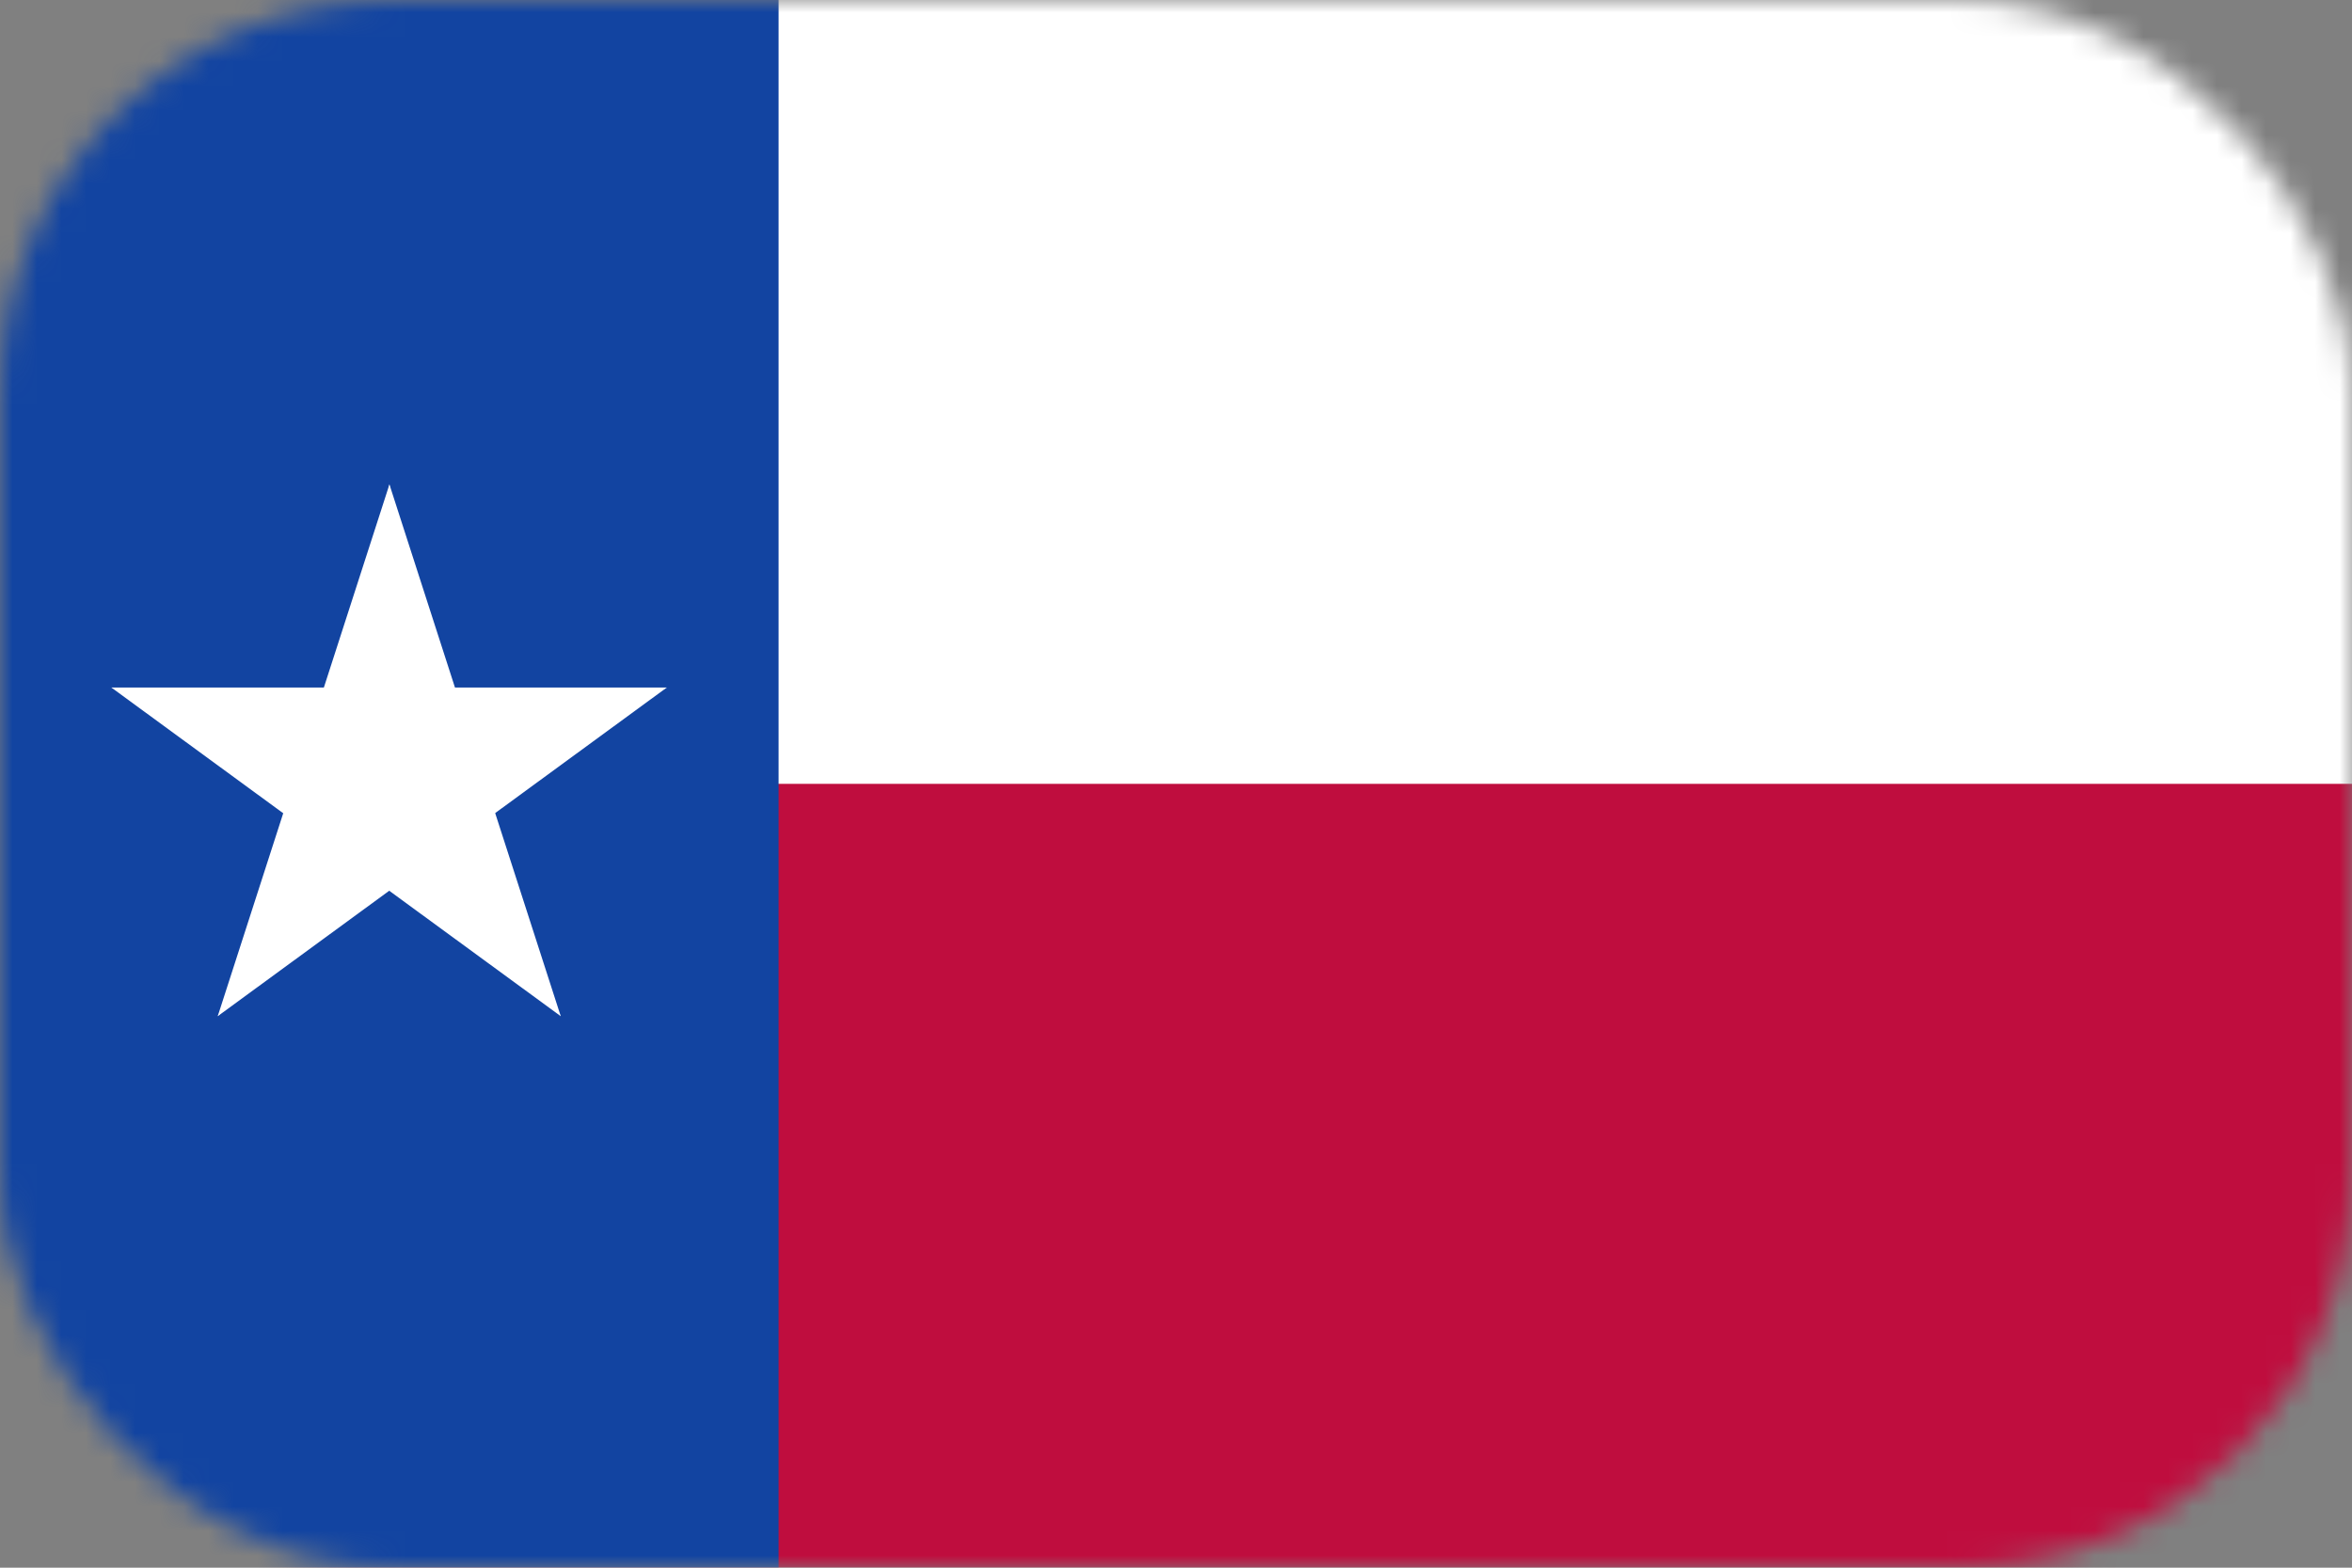 <?xml version="1.0" encoding="UTF-8"?>
<svg xmlns="http://www.w3.org/2000/svg" width="96" height="64" viewBox="0 0 96 64" fill="none">
  <rect x="0" y="0" width="96" height="64" fill="#808080" stroke="none"/>
  <mask id="mask0_18121_207187" style="mask-type:alpha" maskUnits="userSpaceOnUse" x="0" y="0" width="96" height="64">
    <rect width="96" height="64" rx="16" fill="#1C3E76"></rect>
  </mask>
  <g mask="url(#mask0_18121_207187)">
    <path d="M0 0H96V64H0V0Z" fill="white"></path>
    <path d="M0 32H96V64H0V32Z" fill="#BF0D3E"></path>
    <path d="M0 0H31.779V64H0V0Z" fill="#1244A1"></path>
    <path d="M15.895 19.776L12.212 31.189L17.879 33.043" fill="white"></path>
    <path d="M15.895 19.776L19.577 31.189L13.91 33.043" fill="white"></path>
    <path d="M27.215 28.069L15.298 28.069L15.298 34.069" fill="white"></path>
    <path d="M27.215 28.069L17.574 35.123L14.071 30.269" fill="white"></path>
    <path d="M22.887 41.485L19.204 30.073L13.537 31.927" fill="white"></path>
    <path d="M22.887 41.485L13.245 34.432L16.748 29.578" fill="white"></path>
    <path d="M8.887 41.485L18.528 34.432L15.026 29.578" fill="white"></path>
    <path d="M8.887 41.485L12.569 30.073L18.236 31.927" fill="white"></path>
    <path d="M4.547 28.069L14.188 35.123L17.691 30.269" fill="white"></path>
    <path d="M4.547 28.069L16.464 28.069L16.464 34.069" fill="white"></path>
  </g>
</svg>
